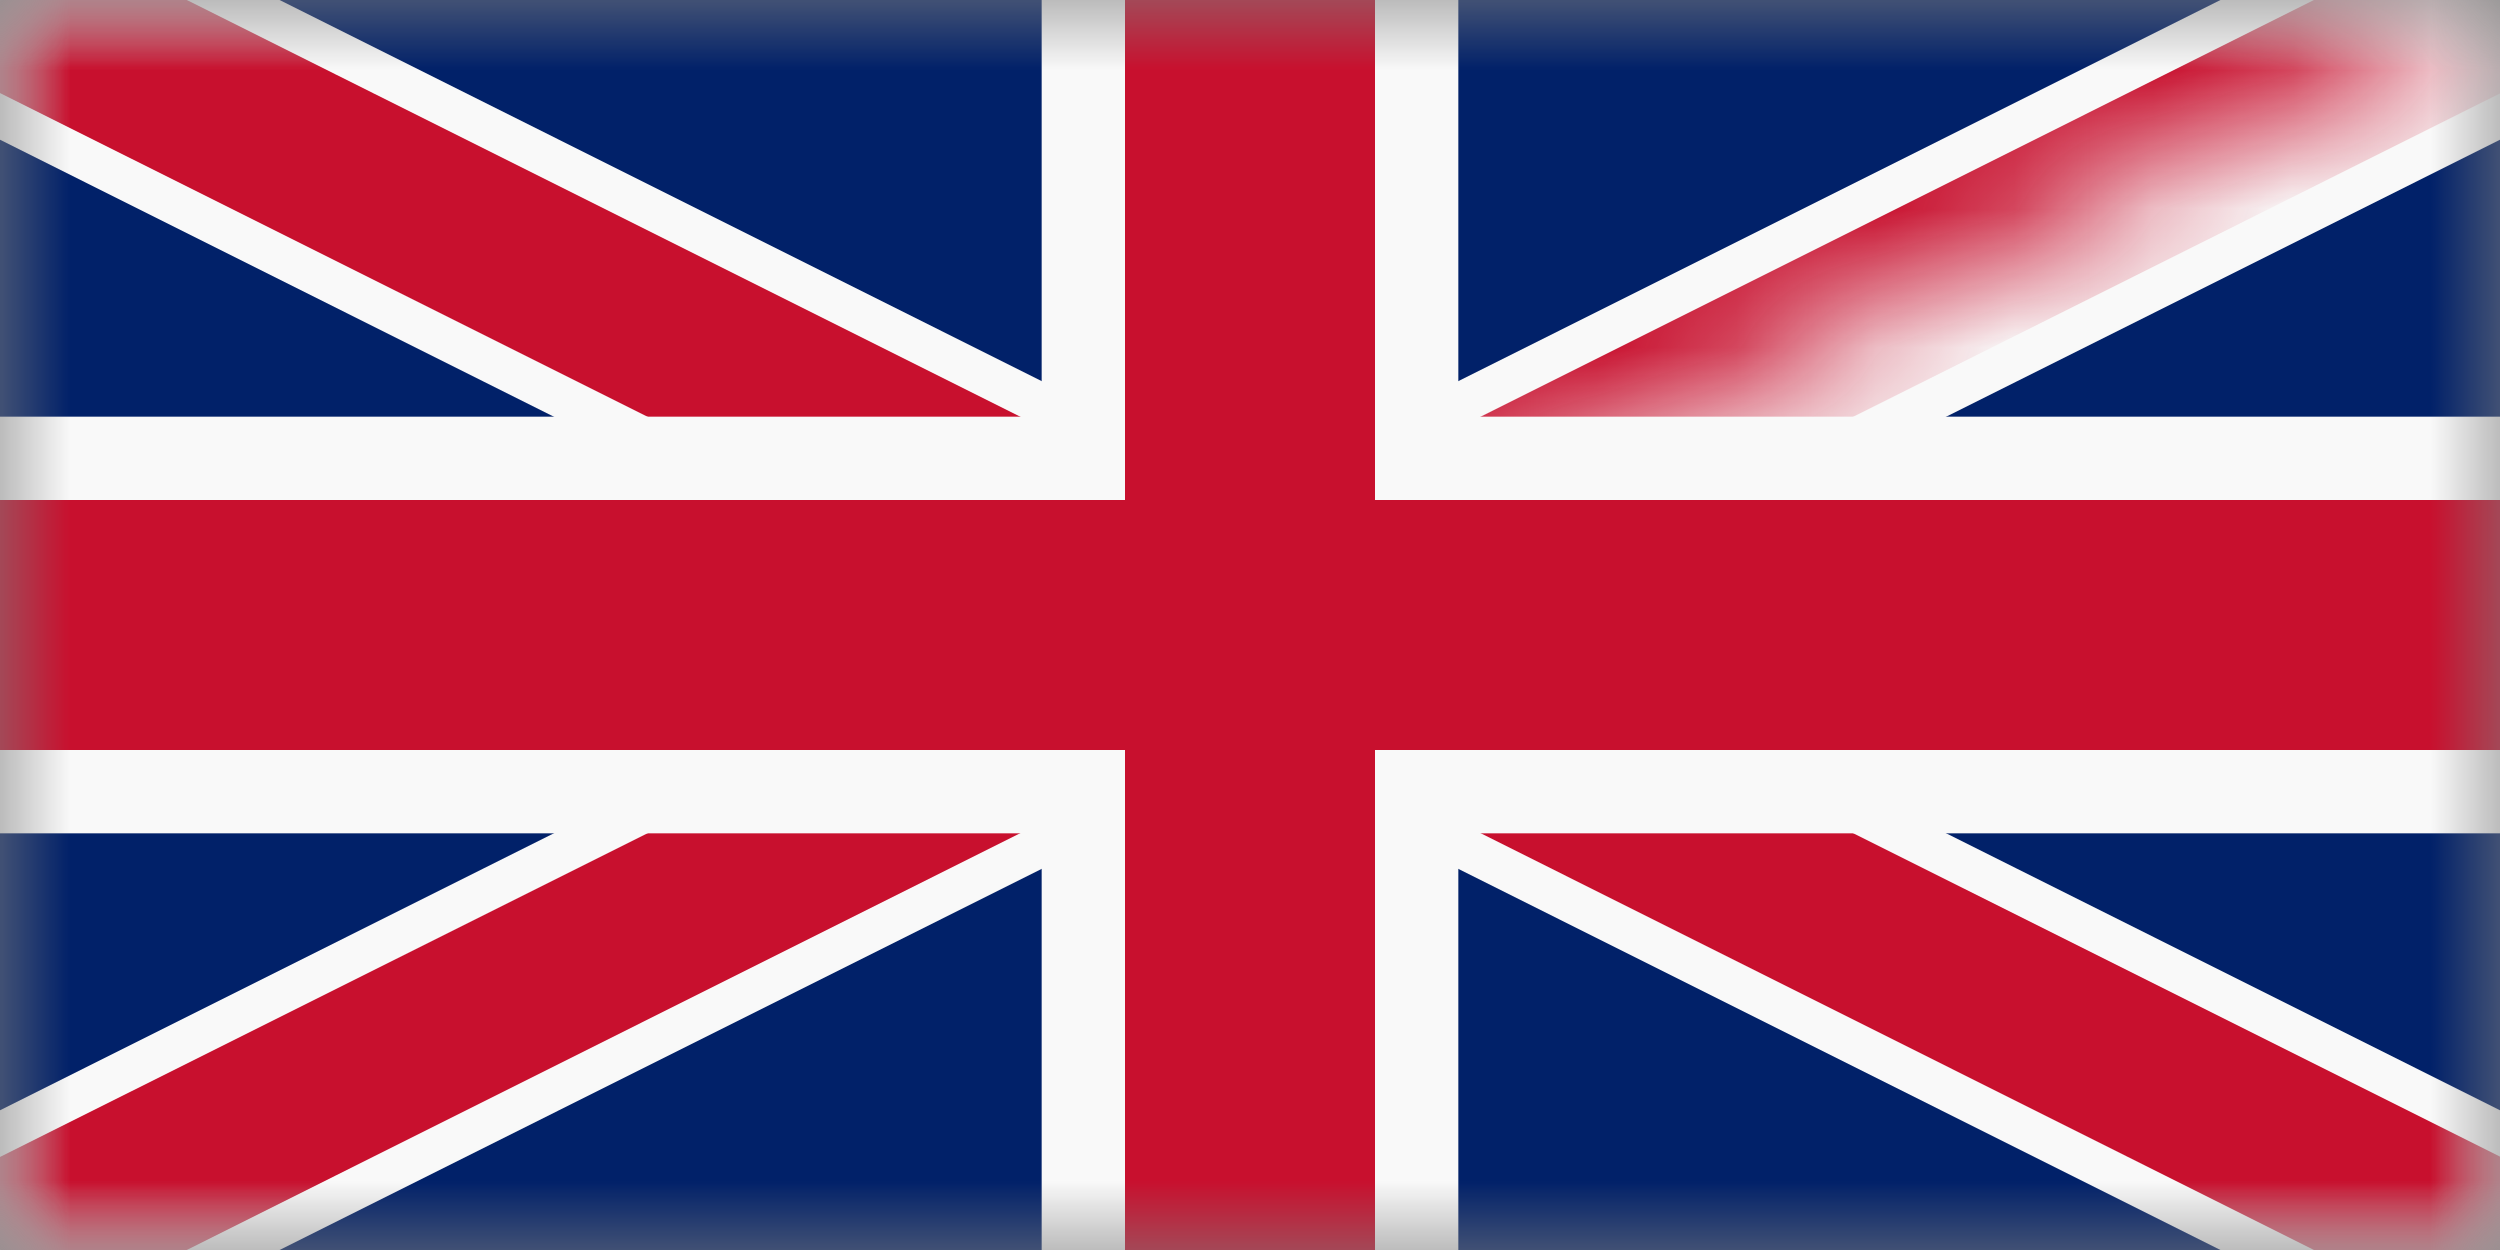 <svg width="18" height="9" viewBox="0 0 18 9" fill="none" xmlns="http://www.w3.org/2000/svg">
<rect x="0" y="0" width="18" height="9" fill="#808080" stroke="none"/>
<mask id="mask0_2071_318" style="mask-type:luminance" maskUnits="userSpaceOnUse" x="0" y="0" width="18" height="9">
<path d="M18 0H0V9H18V0Z" fill="white"/>
</mask>
<g mask="url(#mask0_2071_318)">
<path d="M18 0H0V9H18V0Z" fill="#012169"/>
<path d="M11.013 4.5L14.013 6L18 7.994V9H15.987L10.5 6.256L9 5.506L7.5 6.256L2.013 9H0V7.994L3.987 6L6.987 4.5L3.987 3L0 1.006V0H2.013L7.5 2.744L9 3.494L10.5 2.744L15.987 0H18V1.006L14.013 3L11.013 4.5Z" fill="#F9F9F9"/>
<mask id="mask1_2071_318" style="mask-type:luminance" maskUnits="userSpaceOnUse" x="0" y="0" width="18" height="9">
<path d="M9 4.5H18V9H9H0V4.5V0H9H18L9 4.5Z" fill="white"/>
</mask>
<g mask="url(#mask1_2071_318)">
<path d="M0 0L18 9L0 0ZM18 0L0 9L18 0Z" fill="#606060"/>
<path d="M17.734 9.537L9.003 5.17L0.271 9.537L-0.266 8.463L7.662 4.5L-0.266 0.537L0.271 -0.537L9.003 3.829L17.734 -0.537L18.271 0.537L10.344 4.5L18.271 8.463L17.734 9.537Z" fill="#C8102E"/>
</g>
<path d="M10.5 9H7.5V6H0V3H7.5V0H10.5V3H18V6H10.5V9Z" fill="#F9F9F9"/>
<path d="M9.9 9H8.1V5.4H0V3.6H8.1V0H9.9V3.6H18V5.4H9.9V9Z" fill="#C8102E"/>
</g>
</svg>
